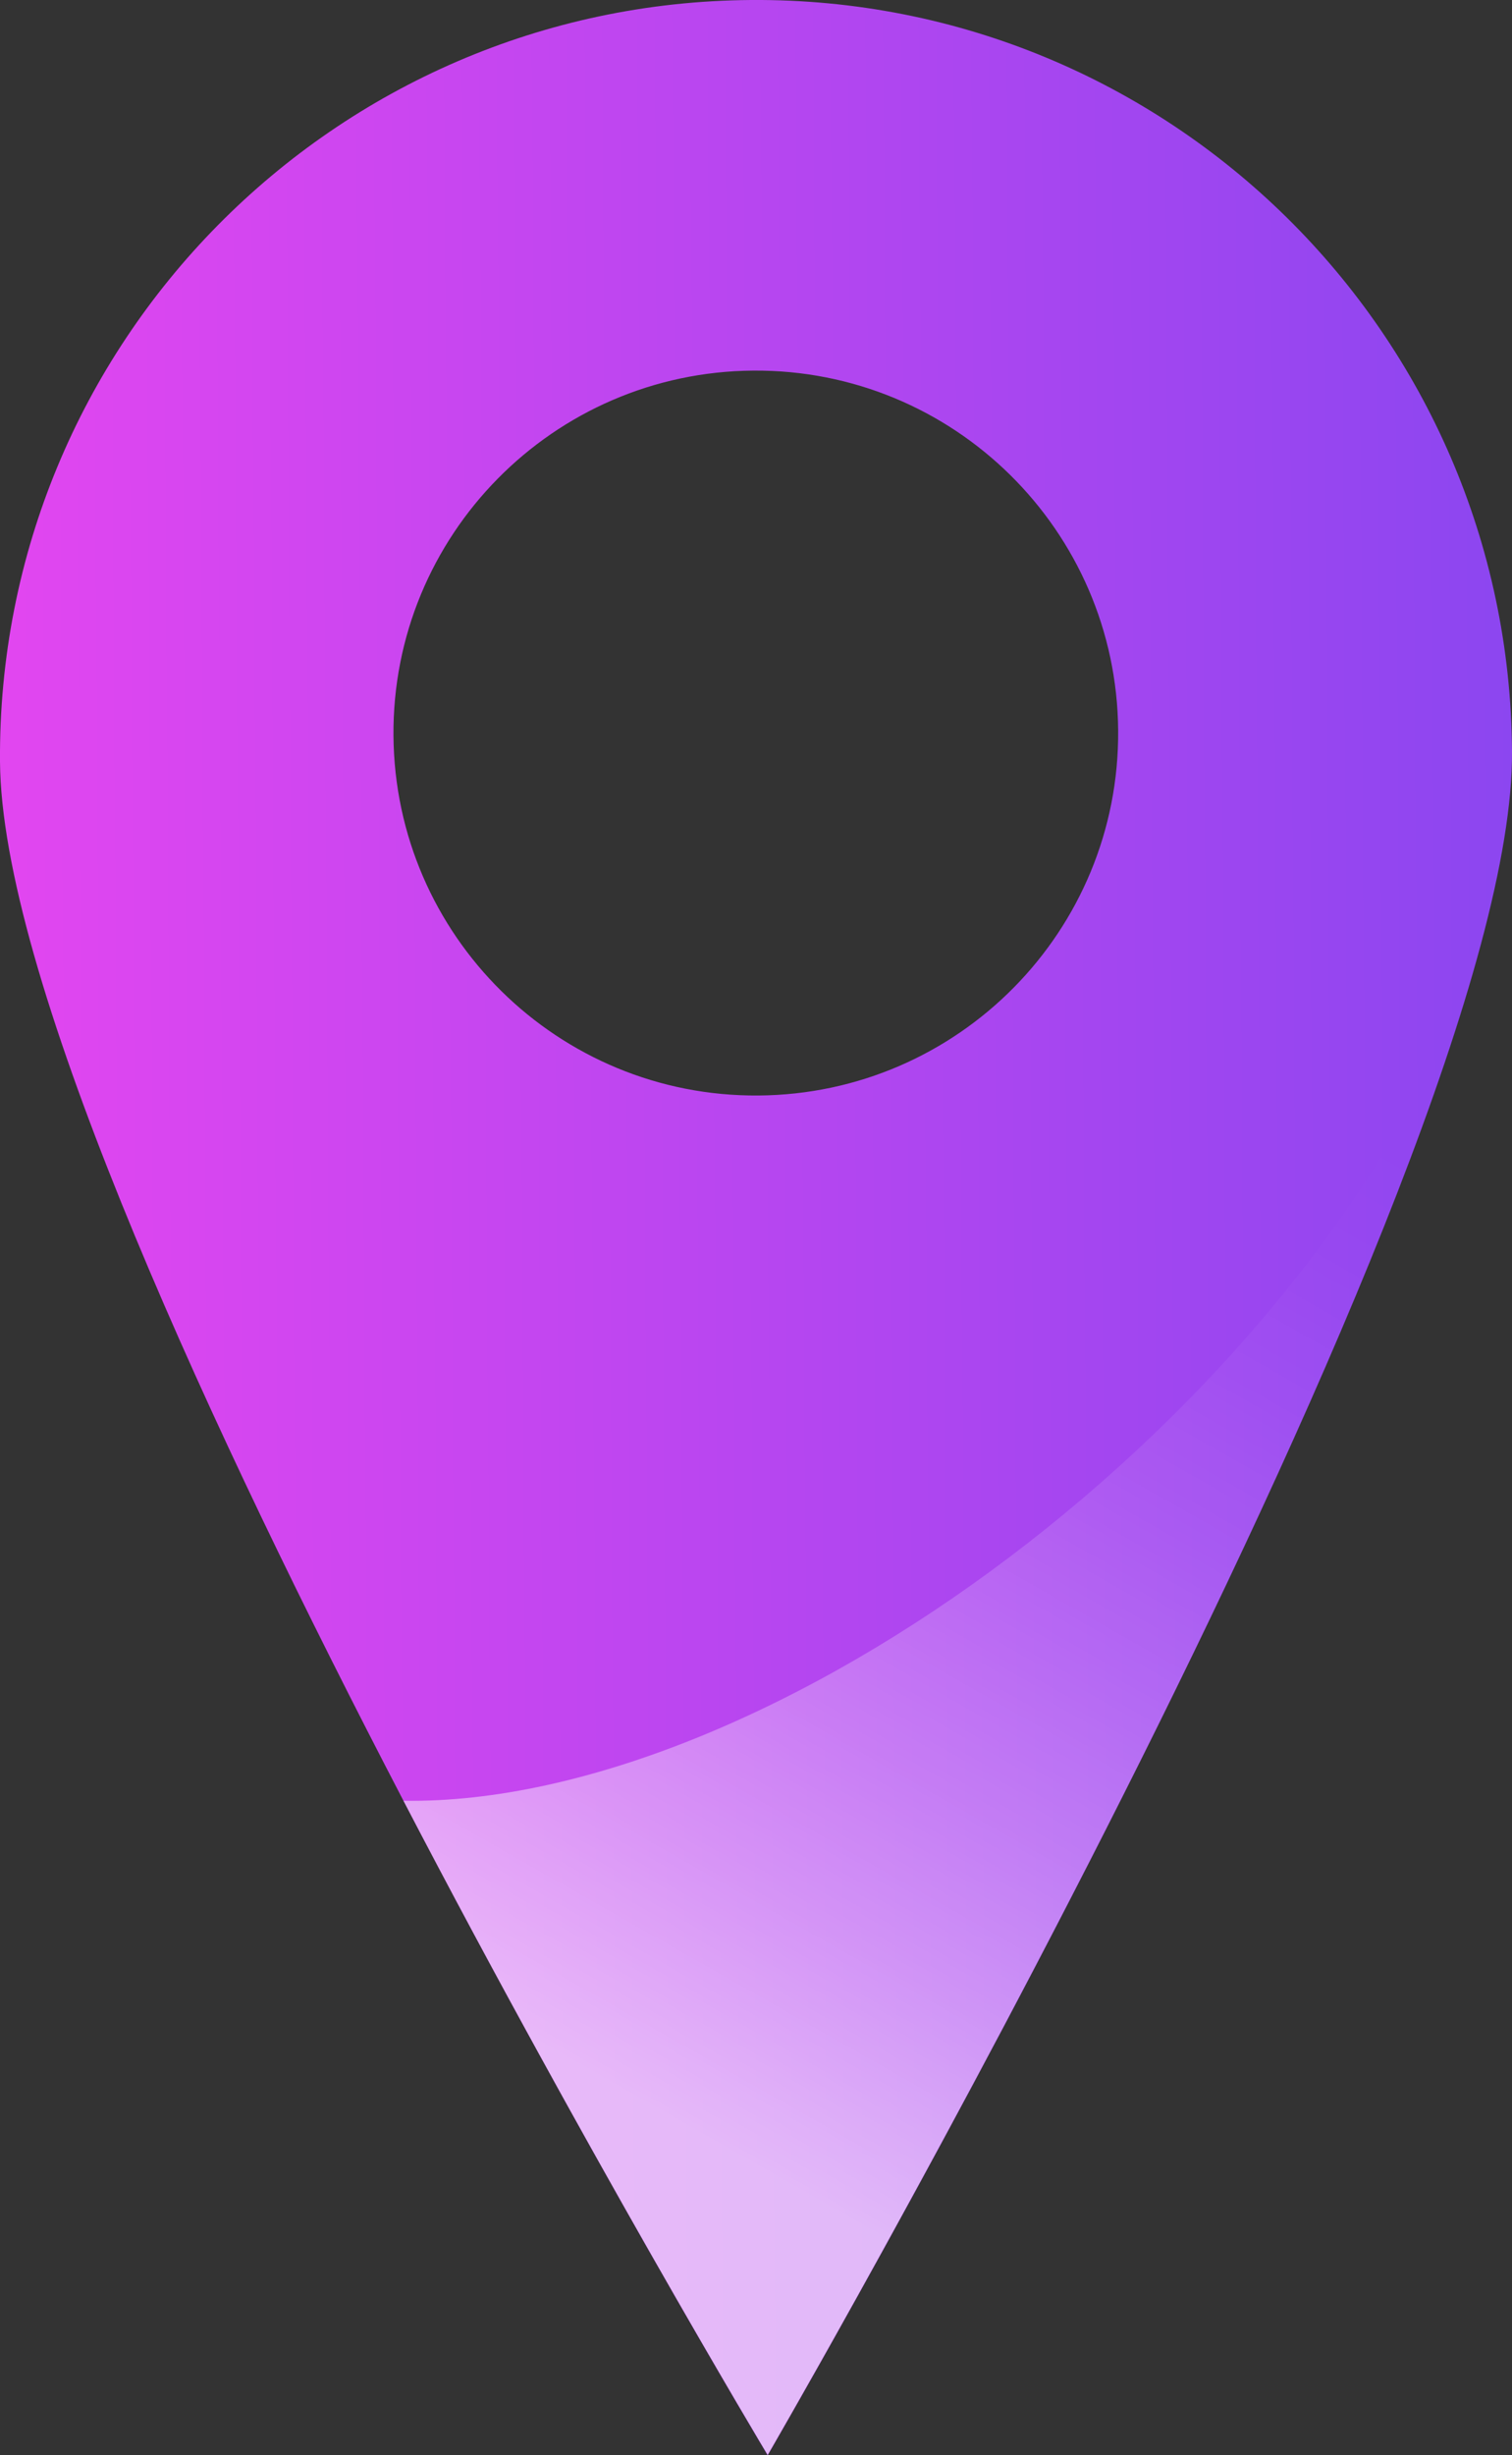 <?xml version="1.0" encoding="UTF-8"?> <svg xmlns="http://www.w3.org/2000/svg" xmlns:xlink="http://www.w3.org/1999/xlink" viewBox="0 0 40.81 66.25"><rect x="0" y="0" width="40.81" height="66.25" fill="#333333" stroke="none"/><defs><style> .cls-1 { isolation: isolate; } .cls-2 { fill: url(#Degradado_sin_nombre_39); mix-blend-mode: soft-light; opacity: .62; } .cls-3 { fill: url(#Degradado_sin_nombre_80); } </style><linearGradient id="Degradado_sin_nombre_80" data-name="Degradado sin nombre 80" x1=".11" y1="29.64" x2="40.92" y2="29.64" gradientTransform="translate(-.23 3.63) rotate(-.4)" gradientUnits="userSpaceOnUse"><stop offset="0" stop-color="#e246f0"></stop><stop offset="1" stop-color="#8c46f0"></stop></linearGradient><linearGradient id="Degradado_sin_nombre_39" data-name="Degradado sin nombre 39" x1="13.04" y1="58.45" x2="35.05" y2="20.32" gradientTransform="translate(-.23 3.63) rotate(-.4)" gradientUnits="userSpaceOnUse"><stop offset=".15" stop-color="#fff"></stop><stop offset=".19" stop-color="#fff" stop-opacity=".92"></stop><stop offset=".3" stop-color="#fff" stop-opacity=".68"></stop><stop offset=".41" stop-color="#fff" stop-opacity=".47"></stop><stop offset=".52" stop-color="#fff" stop-opacity=".3"></stop><stop offset=".62" stop-color="#fff" stop-opacity=".17"></stop><stop offset=".72" stop-color="#fff" stop-opacity=".08"></stop><stop offset=".81" stop-color="#fff" stop-opacity=".02"></stop><stop offset=".89" stop-color="#fff" stop-opacity="0"></stop></linearGradient></defs><g class="cls-1"><g id="Layer_2" data-name="Layer 2"><g id="OBJECTS"><g><path class="cls-3" d="M20.27,0C9,.08-.08,9.28,0,20.55c.08,11.27,20.72,45.7,20.72,45.7,0,0,20.17-34.71,20.09-45.98C40.74,9,31.54-.08,20.27,0ZM20.47,29.56c-5.4.04-9.81-4.31-9.85-9.71-.04-5.4,4.31-9.81,9.71-9.85,5.4-.04,9.81,4.31,9.85,9.71.04,5.4-4.31,9.81-9.71,9.85Z"></path><path class="cls-2" d="M10.89,48.59c5,9.6,9.83,17.65,9.83,17.65,0,0,14.79-25.45,18.99-39.84-4.64,11.93-19.02,22.34-28.82,22.19Z"></path></g></g></g></g></svg> 